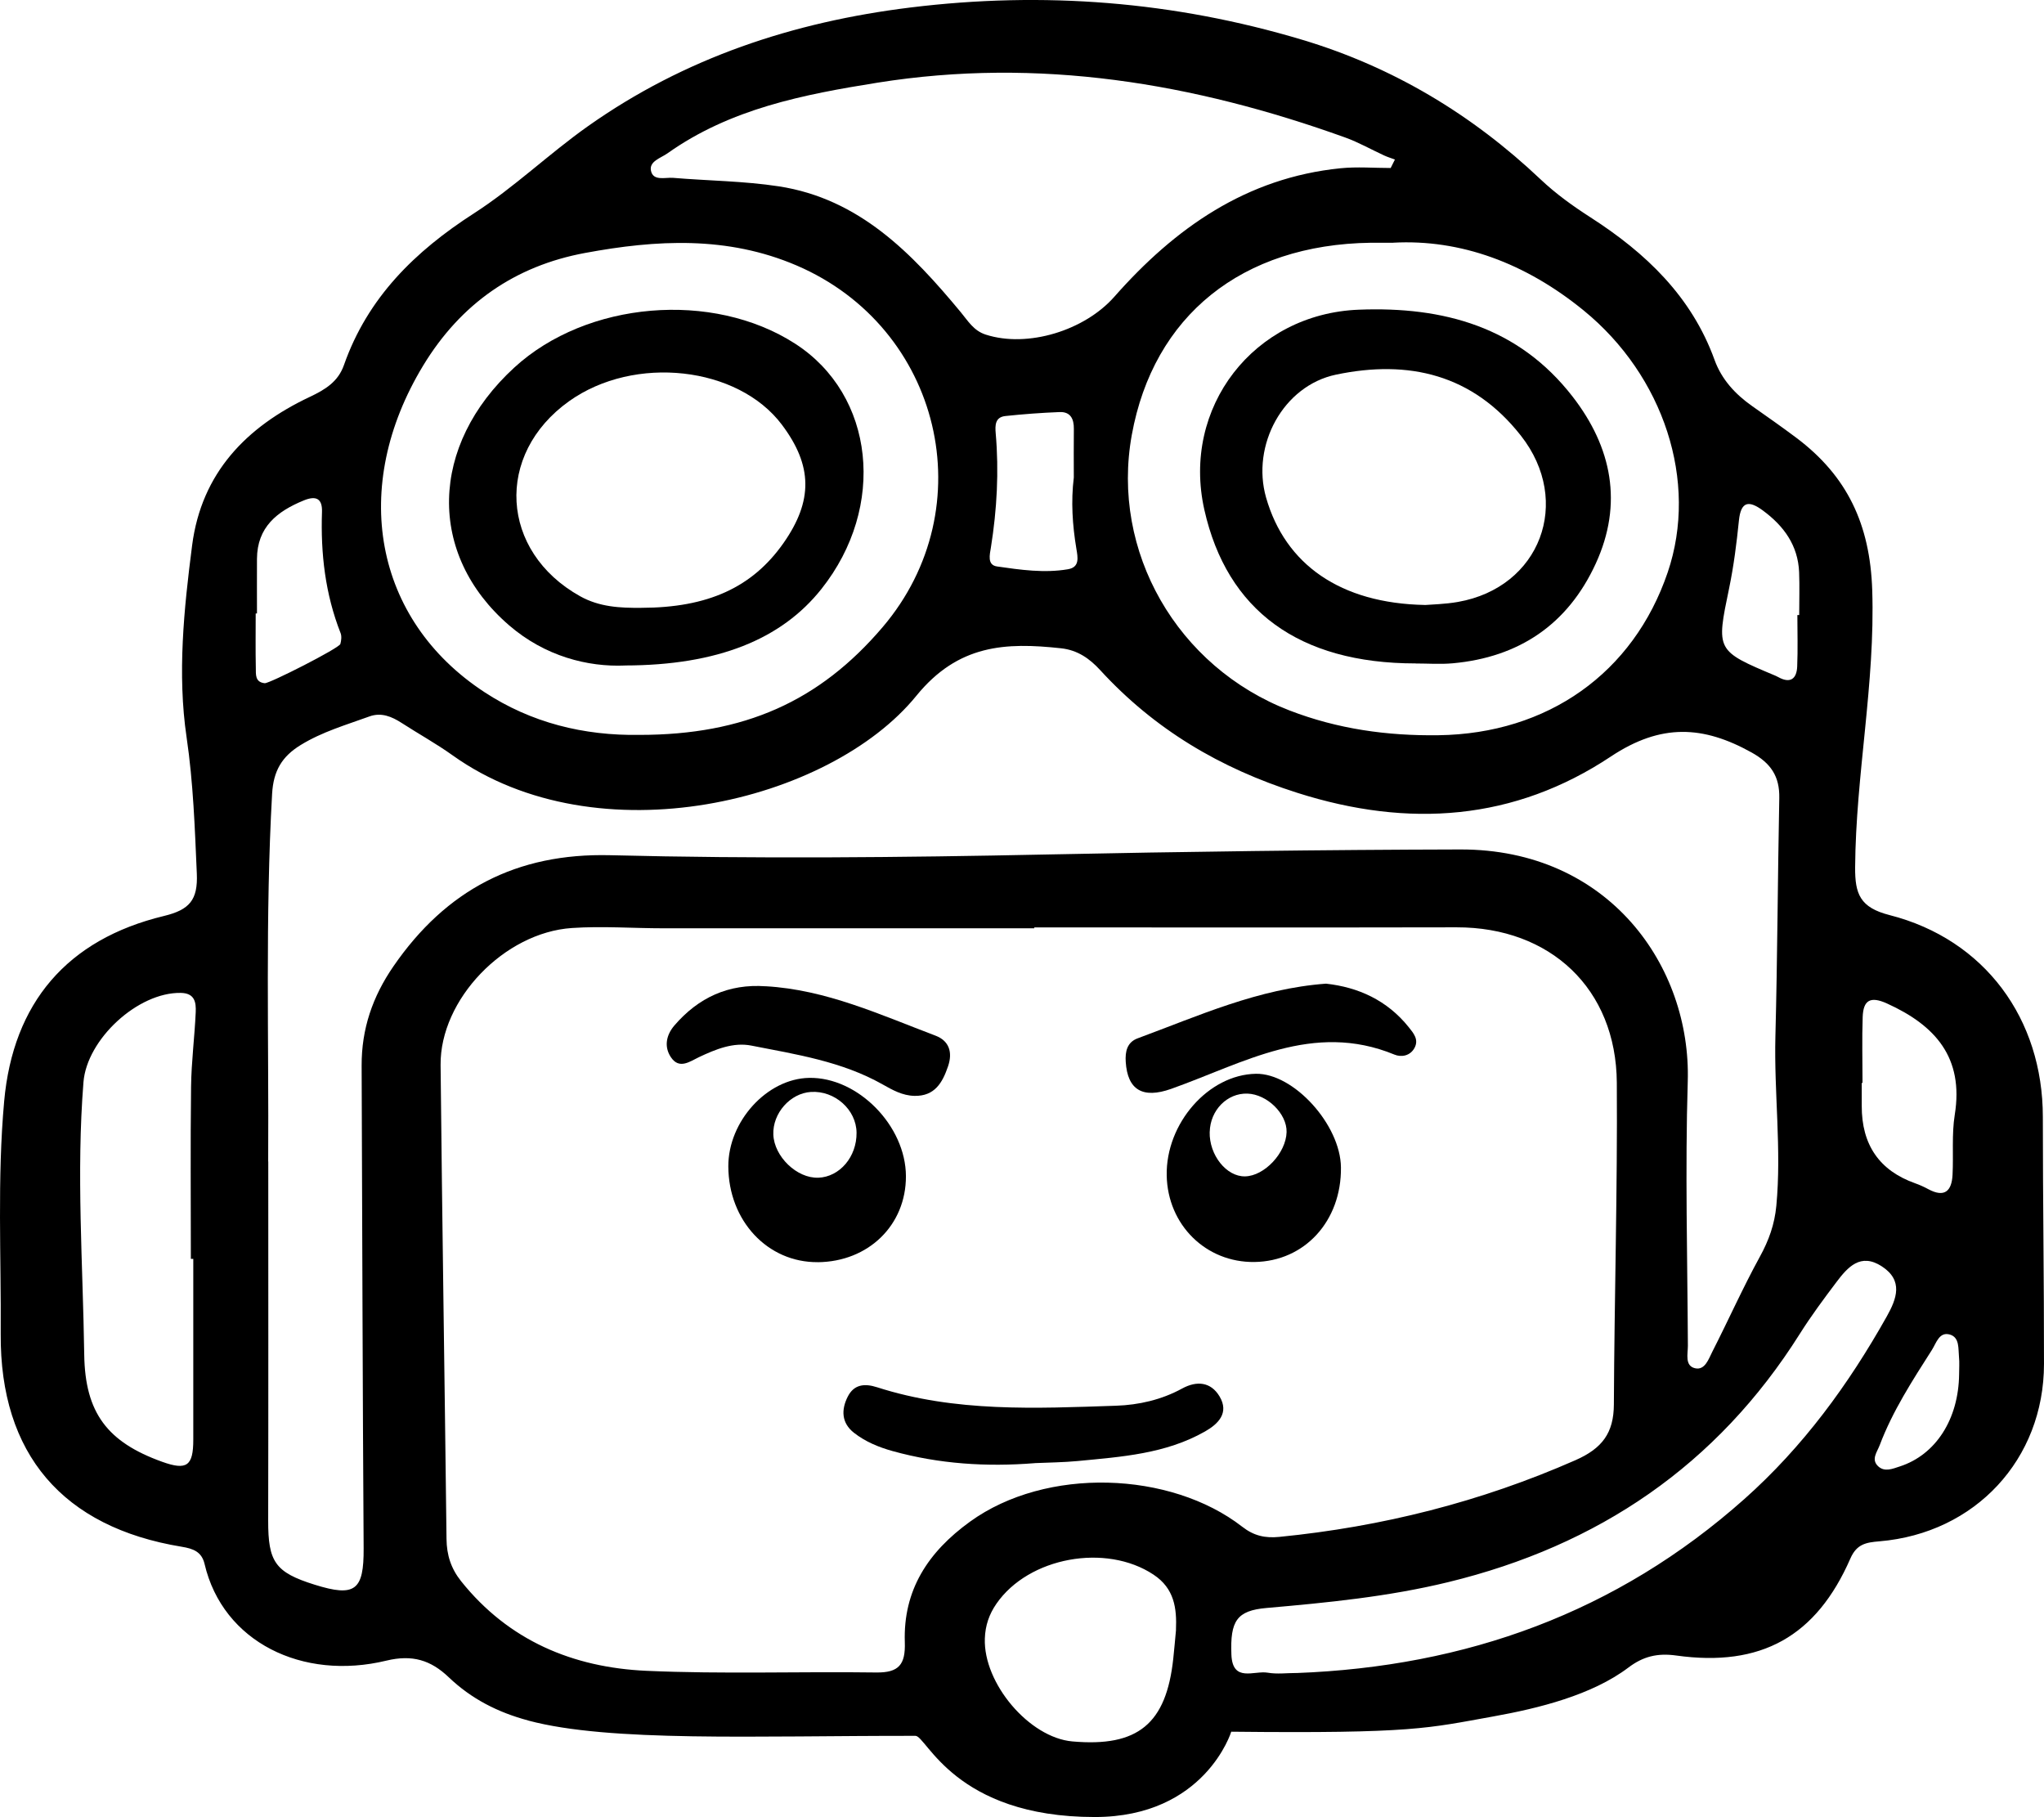 <?xml version="1.0" encoding="UTF-8" standalone="no"?>
<svg
   id="Ebene_1"
   viewBox="0 0 479.449 36.955"
   width="41.578"
   version="1.1"
   sodipodi:docname="icon.svg"
   height="36.955"
   inkscape:version="1.2 (dc2aeda, 2022-05-15)"
   xmlns:inkscape="http://www.inkscape.org/namespaces/inkscape"
   xmlns:sodipodi="http://sodipodi.sourceforge.net/DTD/sodipodi-0.dtd"
   xmlns="http://www.w3.org/2000/svg"
   xmlns:svg="http://www.w3.org/2000/svg">
  <defs
     id="defs46" />
  <sodipodi:namedview
     id="namedview44"
     pagecolor="#ffffff"
     bordercolor="#000000"
     borderopacity="0.25"
     inkscape:showpageshadow="2"
     inkscape:pageopacity="0.0"
     inkscape:pagecheckerboard="0"
     inkscape:deskcolor="#d1d1d1"
     showgrid="false"
     inkscape:zoom="2.6613591"
     inkscape:cx="104.4579"
     inkscape:cy="-38.326282"
     inkscape:window-width="1512"
     inkscape:window-height="916"
     inkscape:window-x="0"
     inkscape:window-y="38"
     inkscape:window-maximized="1"
     inkscape:current-layer="Ebene_1" />
  <path
     d="m 123.937,208.918 c -7.19,-1.92 -13.39,-5.1 -18.68,-10.15 -4.2,-4.01 -8.52,-5.37 -14.62,-3.9 -19.67,4.77 -38.36,-4.35 -42.65,-22.66 -0.67,-2.86 -2.62,-3.6 -5.38,-4.05 -27.86,-4.57 -42.63,-21.71 -42.44,-49.92 0.12,-18.18 -0.83,-36.4 0.81,-54.55 C 3.056,40.638 15.706,25.718 38.456,20.228 c 6,-1.45 7.98,-3.75 7.71,-9.94 -0.47,-10.7 -0.82,-21.26 -2.4,-31.98 -2.19,-14.83 -0.63,-30.06 1.3,-45.01 2.2,-16.99 12.72,-27.78 27.56,-34.79 3.67,-1.73 6.68,-3.57 8.05,-7.48 5.56,-15.81 16.63,-26.66 30.49,-35.58 9.4,-6.05 17.58,-13.96 26.73,-20.43 22.68,-16.04 48.19,-24.47 75.65,-27.85 31.22,-3.84 61.83,-1.44 91.91,7.57 21.24,6.36 39.79,17.49 55.88,32.71 3.61,3.42 7.6,6.28 11.77,8.96 12.92,8.31 23.68,18.52 29.07,33.42 1.66,4.58 4.85,8.03 8.8,10.81 3.49,2.46 6.99,4.9 10.4,7.46 11.88,8.93 17.27,20.24 17.78,35.7 0.72,21.92 -3.86,43.29 -4.01,65.04 -0.04,6.22 1.14,9.41 8.07,11.18 22.37,5.71 35.96,24.37 35.96,47.34 0,19.32 0.29,38.64 0.27,57.95 -0.02,22.36 -16.13,39.69 -38.59,41.58 -3.06,0.26 -5.32,0.58 -6.82,4.02 -7.99,18.29 -20.94,25.55 -40.87,22.76 -4.43,-0.62 -7.79,0.24 -11.21,2.83 -8.53,6.44 -21,9.55 -31.73,11.47 -15.26,2.73 -18.59,4.03 -61.42,3.57 0,0 -6.14,20.01 -32.02,20.01 -32.87,0 -39.45,-19.03 -42.05,-19.04 -37.59,-0.04 -71.7,1.52 -90.81,-3.58 z M 242.607,22.898 c 0,0.07 0,0.14 0,0.22 -28.97,0 -57.94,0.01 -86.91,0 -7.18,0 -14.39,-0.55 -21.53,-0.07 -15.92,1.06 -30.97,16.79 -30.82,32.13 0.37,37.05 0.96,74.1 1.39,111.15 0.04,3.77 1.05,6.94 3.42,9.91 11.16,13.96 26.27,20.25 43.48,21.02 17.93,0.8 35.91,0.14 53.87,0.39 5.31,0.07 6.91,-1.82 6.73,-7.11 -0.4,-12.23 5.46,-21.15 15.29,-28.26 17.86,-12.92 47.05,-11.88 63.87,1.2 2.71,2.11 5.33,2.7 8.69,2.37 24.1,-2.38 47.23,-8.21 69.46,-17.99 6.29,-2.77 8.98,-6.39 9.01,-13.08 0.12,-25.15 0.86,-50.3 0.69,-75.45 -0.15,-22.04 -15.59,-36.48 -37.59,-36.44 -33.01,0.07 -66.03,0.02 -99.04,0.02 z M 62.926,77.798 c 0,28.07 0.04,56.15 -0.02,84.22 -0.02,9.69 1.62,12.14 10.89,15.04 9.54,2.99 11.56,1.31 11.5,-8.55 -0.24,-37.73 -0.32,-75.46 -0.47,-113.2 -0.03,-8.58 2.55,-16.15 7.47,-23.29 12.34,-17.91 28.88,-26.59 50.85,-26.04 34.12,0.86 68.25,0.54 102.38,-0.17 32.32,-0.67 64.66,-1.1 96.98,-1.18 34.92,-0.09 54.2,27.46 53.38,54.43 -0.63,20.64 -0.07,41.32 0.03,61.99 0,1.89 -0.77,4.69 1.69,5.25 2.32,0.53 3.17,-2.16 4.04,-3.87 3.77,-7.39 7.15,-14.99 11.14,-22.26 2.11,-3.84 3.47,-7.6 3.88,-11.99 1.25,-13.26 -0.56,-26.47 -0.22,-39.72 0.48,-18.63 0.54,-37.27 0.91,-55.9 0.1,-5.09 -1.99,-8.16 -6.49,-10.67 -11.34,-6.31 -21.24,-6.88 -33.01,0.94 -22.63,15.04 -47.41,16.84 -73.55,8.52 -18.12,-5.76 -33.51,-14.89 -46.25,-28.79 -2.49,-2.71 -5.3,-4.69 -9.17,-5.11 -13.01,-1.42 -24.13,-0.92 -33.95,11.15 -20.29,24.95 -74.77,38.22 -108.75,13.97 -3.83,-2.74 -7.98,-5.03 -11.94,-7.59 -2.36,-1.52 -4.8,-2.56 -7.61,-1.54 -5.47,1.99 -11.08,3.6 -16.13,6.71 -4.37,2.69 -6.37,6.02 -6.68,11.43 -1.62,28.74 -0.75,57.48 -0.92,86.22 z M 150.027,-22.242 c 24.49,0 42.14,-7.82 56.99,-25.25 23.89,-28.04 13.74,-70.29 -20.14,-84.83 -16.3,-6.99 -32.93,-6.04 -49.62,-2.95 -16.48,3.05 -29.2,11.9 -38.01,26.44 -17.22,28.42 -11.59,59.53 14.35,76.54 10.99,7.21 23.3,10.26 36.43,10.05 z m 176.171,-132.94 c 0.33,-0.67 0.67,-1.34 1,-2 -0.84,-0.31 -1.71,-0.57 -2.53,-0.95 -3.05,-1.4 -6,-3.09 -9.15,-4.22 -35.56,-12.79 -71.92,-18.87 -109.691,-12.85 -17.35,2.77 -34.51,6.1 -49.26,16.57 -1.58,1.12 -4.35,1.86 -3.87,4.1 0.53,2.47 3.34,1.5 5.2,1.65 8.26,0.69 16.61,0.74 24.78,1.99 18.87,2.9 31.21,15.68 42.67,29.5 1.71,2.06 3.03,4.36 5.86,5.27 9.84,3.18 23.19,-0.95 30.18,-8.88 14.19,-16.1 30.97,-27.91 53.06,-30.13 3.88,-0.39 7.83,-0.06 11.75,-0.06 z m 0.59,17.52 c -3,0 -4.13,-0.01 -5.25,0 -30.23,0.41 -50.98,17.1 -56.06,45.07 -4.96,27.33 10.62,54.46 37.02,64.63 11.26,4.34 22.89,5.97 34.93,5.8 25.56,-0.35 45.72,-14.54 53.76,-38.21 7.25,-21.37 -0.99,-46.11 -19.68,-61.38 -13.69,-11.18 -28.96,-16.78 -44.72,-15.92 z m -22.7,335.44 c 39.77,-1.49 75.11,-14.15 105.09,-40.82 13.76,-12.24 24.42,-26.84 33.38,-42.79 2.33,-4.15 3.97,-8.46 -1.19,-11.79 -4.96,-3.2 -7.96,0.2 -10.62,3.73 -2.97,3.94 -5.93,7.92 -8.56,12.09 -19.43,30.86 -47.31,49.71 -82.49,58.26 -14.01,3.41 -28.28,4.81 -42.6,6.06 -7.01,0.61 -8.56,3.04 -8.26,10.91 0.25,6.67 5.34,3.71 8.53,4.27 2.18,0.38 4.48,0.07 6.71,0.07 z m -258.751,-97.13 c -0.19,0 -0.38,0 -0.57,0 0,-13.47 -0.12,-26.93 0.05,-40.39 0.07,-5.82 0.83,-11.63 1.09,-17.45 0.1,-2.28 -0.18,-4.48 -3.5,-4.54 -10.08,-0.18 -22.03,10.88 -22.83,20.93 -1.7,21.32 -0.13,42.61 0.18,63.92 0.2,13.65 5.44,20.5 18.26,25.11 5.79,2.08 7.32,1 7.32,-5.18 0,-14.13 0,-28.27 0,-42.4 z m 230.501,87.02 c 0.22,-5.13 -0.39,-9.74 -5.27,-12.97 -11.14,-7.39 -29.27,-4.12 -36.84,6.82 -1.72,2.48 -2.62,5.13 -2.72,8.16 -0.37,10.51 10.4,23.24 20.53,24.14 15.36,1.36 22.03,-4.11 23.67,-19.44 0.24,-2.23 0.43,-4.47 0.64,-6.7 z M 436.878,59.378 c -0.06,0 -0.12,0 -0.18,0 0,1.79 0,3.59 0,5.38 q -0.05,13.71 12.55,18.17 c 1.05,0.37 2.08,0.84 3.06,1.37 3.8,2.05 5.5,0.46 5.69,-3.37 0.24,-4.7 -0.22,-9.49 0.52,-14.09 2.15,-13.4 -4.55,-20.95 -15.9,-26.09 -3.95,-1.79 -5.56,-0.73 -5.7,3.17 -0.18,5.15 -0.04,10.3 -0.04,15.46 z M 251.877,-82.612 c 0,-3.8 -0.04,-7.59 0.01,-11.39 0.03,-2.36 -0.79,-4.06 -3.37,-3.95 -4.24,0.17 -8.47,0.48 -12.69,0.93 -2.4,0.26 -2.44,2.15 -2.27,4.06 0.78,8.95 0.29,17.85 -1.12,26.72 -0.27,1.69 -0.94,4.16 1.44,4.5 5.5,0.79 11.08,1.6 16.64,0.65 2.79,-0.48 2.3,-2.77 1.96,-4.82 -0.92,-5.53 -1.29,-11.09 -0.6,-16.7 z M 60.276,-50.722 c -0.1,0 -0.2,0 -0.3,0 0,4.27 -0.06,8.53 0.03,12.8 0.03,1.46 -0.23,3.32 2.09,3.56 1.08,0.11 17.47,-8.22 17.74,-9.2 0.22,-0.81 0.34,-1.82 0.05,-2.56 -3.6,-9.15 -4.69,-18.66 -4.36,-28.42 0.1,-3.07 -1.33,-3.9 -4.29,-2.68 -6.25,2.56 -10.92,6.26 -10.96,13.71 -0.02,4.26 0,8.53 0,12.79 z m 361.332,0.37 c 0.14,0 0.28,0 0.42,0 0,-3.35 0.11,-6.71 -0.02,-10.05 -0.26,-6.31 -3.61,-10.87 -8.52,-14.48 -3.2,-2.35 -5.13,-2.23 -5.6,2.36 -0.54,5.32 -1.21,10.66 -2.3,15.9 -3.04,14.64 -3.14,14.62 10.93,20.53 0.21,0.09 0.41,0.19 0.6,0.3 2.83,1.57 4.32,0.41 4.44,-2.49 0.17,-4.01 0.04,-8.04 0.04,-12.05 z m 37.93,178.02 c 0,-1.35 0.11,-2.7 -0.03,-4.03 -0.19,-1.96 0.16,-4.57 -2.13,-5.24 -2.5,-0.72 -3.18,1.96 -4.2,3.57 -4.58,7.19 -9.24,14.35 -12.27,22.38 -0.6,1.6 -2.07,3.32 -0.37,4.93 1.52,1.43 3.39,0.6 5.09,0.05 8.42,-2.73 13.8,-11.06 13.91,-21.66 z"
     id="path25"
     style="stroke-width:1" />
  <path
     d="m 314.538,79.208 c 0.13,12.56 -8.51,22.01 -20.28,22.17 -11.38,0.16 -20.37,-8.7 -20.59,-20.28 -0.23,-12.23 9.79,-23.66 20.91,-23.86 8.86,-0.16 19.86,11.94 19.96,21.97 z m -30.79,-8.33 c -0.13,5.42 3.93,10.51 8.3,10.42 4.56,-0.09 9.62,-5.5 9.74,-10.4 0.1,-4.28 -4.56,-8.86 -9.18,-9.01 -4.75,-0.16 -8.73,3.88 -8.85,8.99 z"
     id="path27"
     style="stroke-width:1" />
  <path
     d="m 242.697,148.558 c -11.26,0.9 -22.38,0.2 -33.31,-2.83 -3.28,-0.91 -6.38,-2.19 -9.06,-4.28 -2.97,-2.32 -3.03,-5.42 -1.48,-8.48 1.45,-2.87 3.9,-3.17 6.89,-2.21 18.32,5.89 37.21,4.96 56.03,4.33 5.37,-0.18 10.67,-1.39 15.51,-4.03 3.44,-1.88 6.75,-1.58 8.8,1.87 2.28,3.85 -0.32,6.43 -3.41,8.19 -9.25,5.27 -19.62,5.95 -29.88,6.94 -3.34,0.32 -6.72,0.34 -10.08,0.49 z"
     id="path29"
     style="stroke-width:1" />
  <path
     d="m 191.817,101.418 c -11.76,0.1 -20.92,-9.7 -20.98,-22.44 -0.04,-10.59 9.08,-20.6 18.95,-20.78 11.41,-0.22 22.68,11.22 22.71,23.06 0.03,11.47 -8.78,20.06 -20.68,20.17 z m 0.11,-19.8 c 5.04,-0.19 9.05,-4.9 8.99,-10.57 -0.06,-5.4 -5.1,-9.9 -10.7,-9.55 -4.86,0.3 -9.01,5 -8.82,9.99 0.19,5.17 5.54,10.31 10.53,10.12 z"
     id="path31"
     style="stroke-width:1" />
  <path
     d="m 179.607,36.708 c 14.15,0.8 26.85,6.68 39.81,11.58 3.21,1.21 4.09,3.88 2.96,7.2 -1.31,3.84 -3.12,7.02 -7.87,6.93 -2.82,-0.06 -5.15,-1.37 -7.5,-2.7 -9.55,-5.39 -20.25,-7.03 -30.76,-9.09 -4.26,-0.84 -8.37,0.86 -12.3,2.71 -2.11,1 -4.6,2.94 -6.56,0.04 -1.69,-2.5 -1.1,-5.26 0.81,-7.48 5.62,-6.52 12.67,-9.81 21.42,-9.18 z"
     id="path33"
     style="stroke-width:1" />
  <path
     d="m 311.078,36.108 c 7.5,0.83 14.29,3.87 19.36,10.2 1.11,1.39 2.41,2.88 1.37,4.84 -1.03,1.93 -3.13,2.25 -4.72,1.59 -19.12,-7.88 -35.44,2.03 -52.38,8.04 -6.69,2.37 -10.23,0.23 -10.65,-6.32 -0.16,-2.45 0.31,-4.62 2.81,-5.54 14.3,-5.28 28.28,-11.66 44.22,-12.82 z"
     id="path35"
     style="stroke-width:1" />
  <path
     d="m 146.567,-38.512 c -8.66,0.37 -18.7,-2.14 -27.13,-9.41 -19.29,-16.63 -18.73,-42.2 1.22,-60.49 16.98,-15.56 46.48,-18.06 65.85,-5.58 18.68,12.03 21.49,38.25 6.17,57.53 -9.36,11.79 -24.34,17.91 -46.12,17.94 z m 3.85,-13.53 c 15.6,-0.02 26.04,-4.77 33.35,-15.17 6.96,-9.92 6.86,-18.17 -0.36,-27.77 -10.32,-13.73 -34.59,-16.42 -49.89,-5.54 -17.55,12.49 -16.24,35.29 2.57,45.77 4.53,2.52 9.37,2.76 14.33,2.71 z"
     id="path37"
     style="stroke-width:1" />
  <path
     d="m 332.008,-39.002 c -27.32,-0.02 -44.19,-12.39 -49.51,-36.03 -5.4,-24.02 11.6,-45.97 36.22,-46.93 19.85,-0.78 37.48,4.02 50.17,20.4 9.18,11.85 11.88,25.08 5.42,39.14 -6.54,14.25 -17.97,21.98 -33.57,23.39 -2.89,0.26 -5.82,0.04 -8.74,0.04 z m 2.23,-13.7 c 1.5,-0.13 4.66,-0.18 7.74,-0.72 19.33,-3.39 26.89,-23.55 14.79,-38.97 -11.33,-14.44 -26.37,-17.9 -43.38,-14.34 -12.41,2.6 -19.92,16.55 -16.41,28.84 4.49,15.68 17.42,24.81 37.26,25.18 z"
     id="path39"
     style="stroke-width:1" />
</svg>
